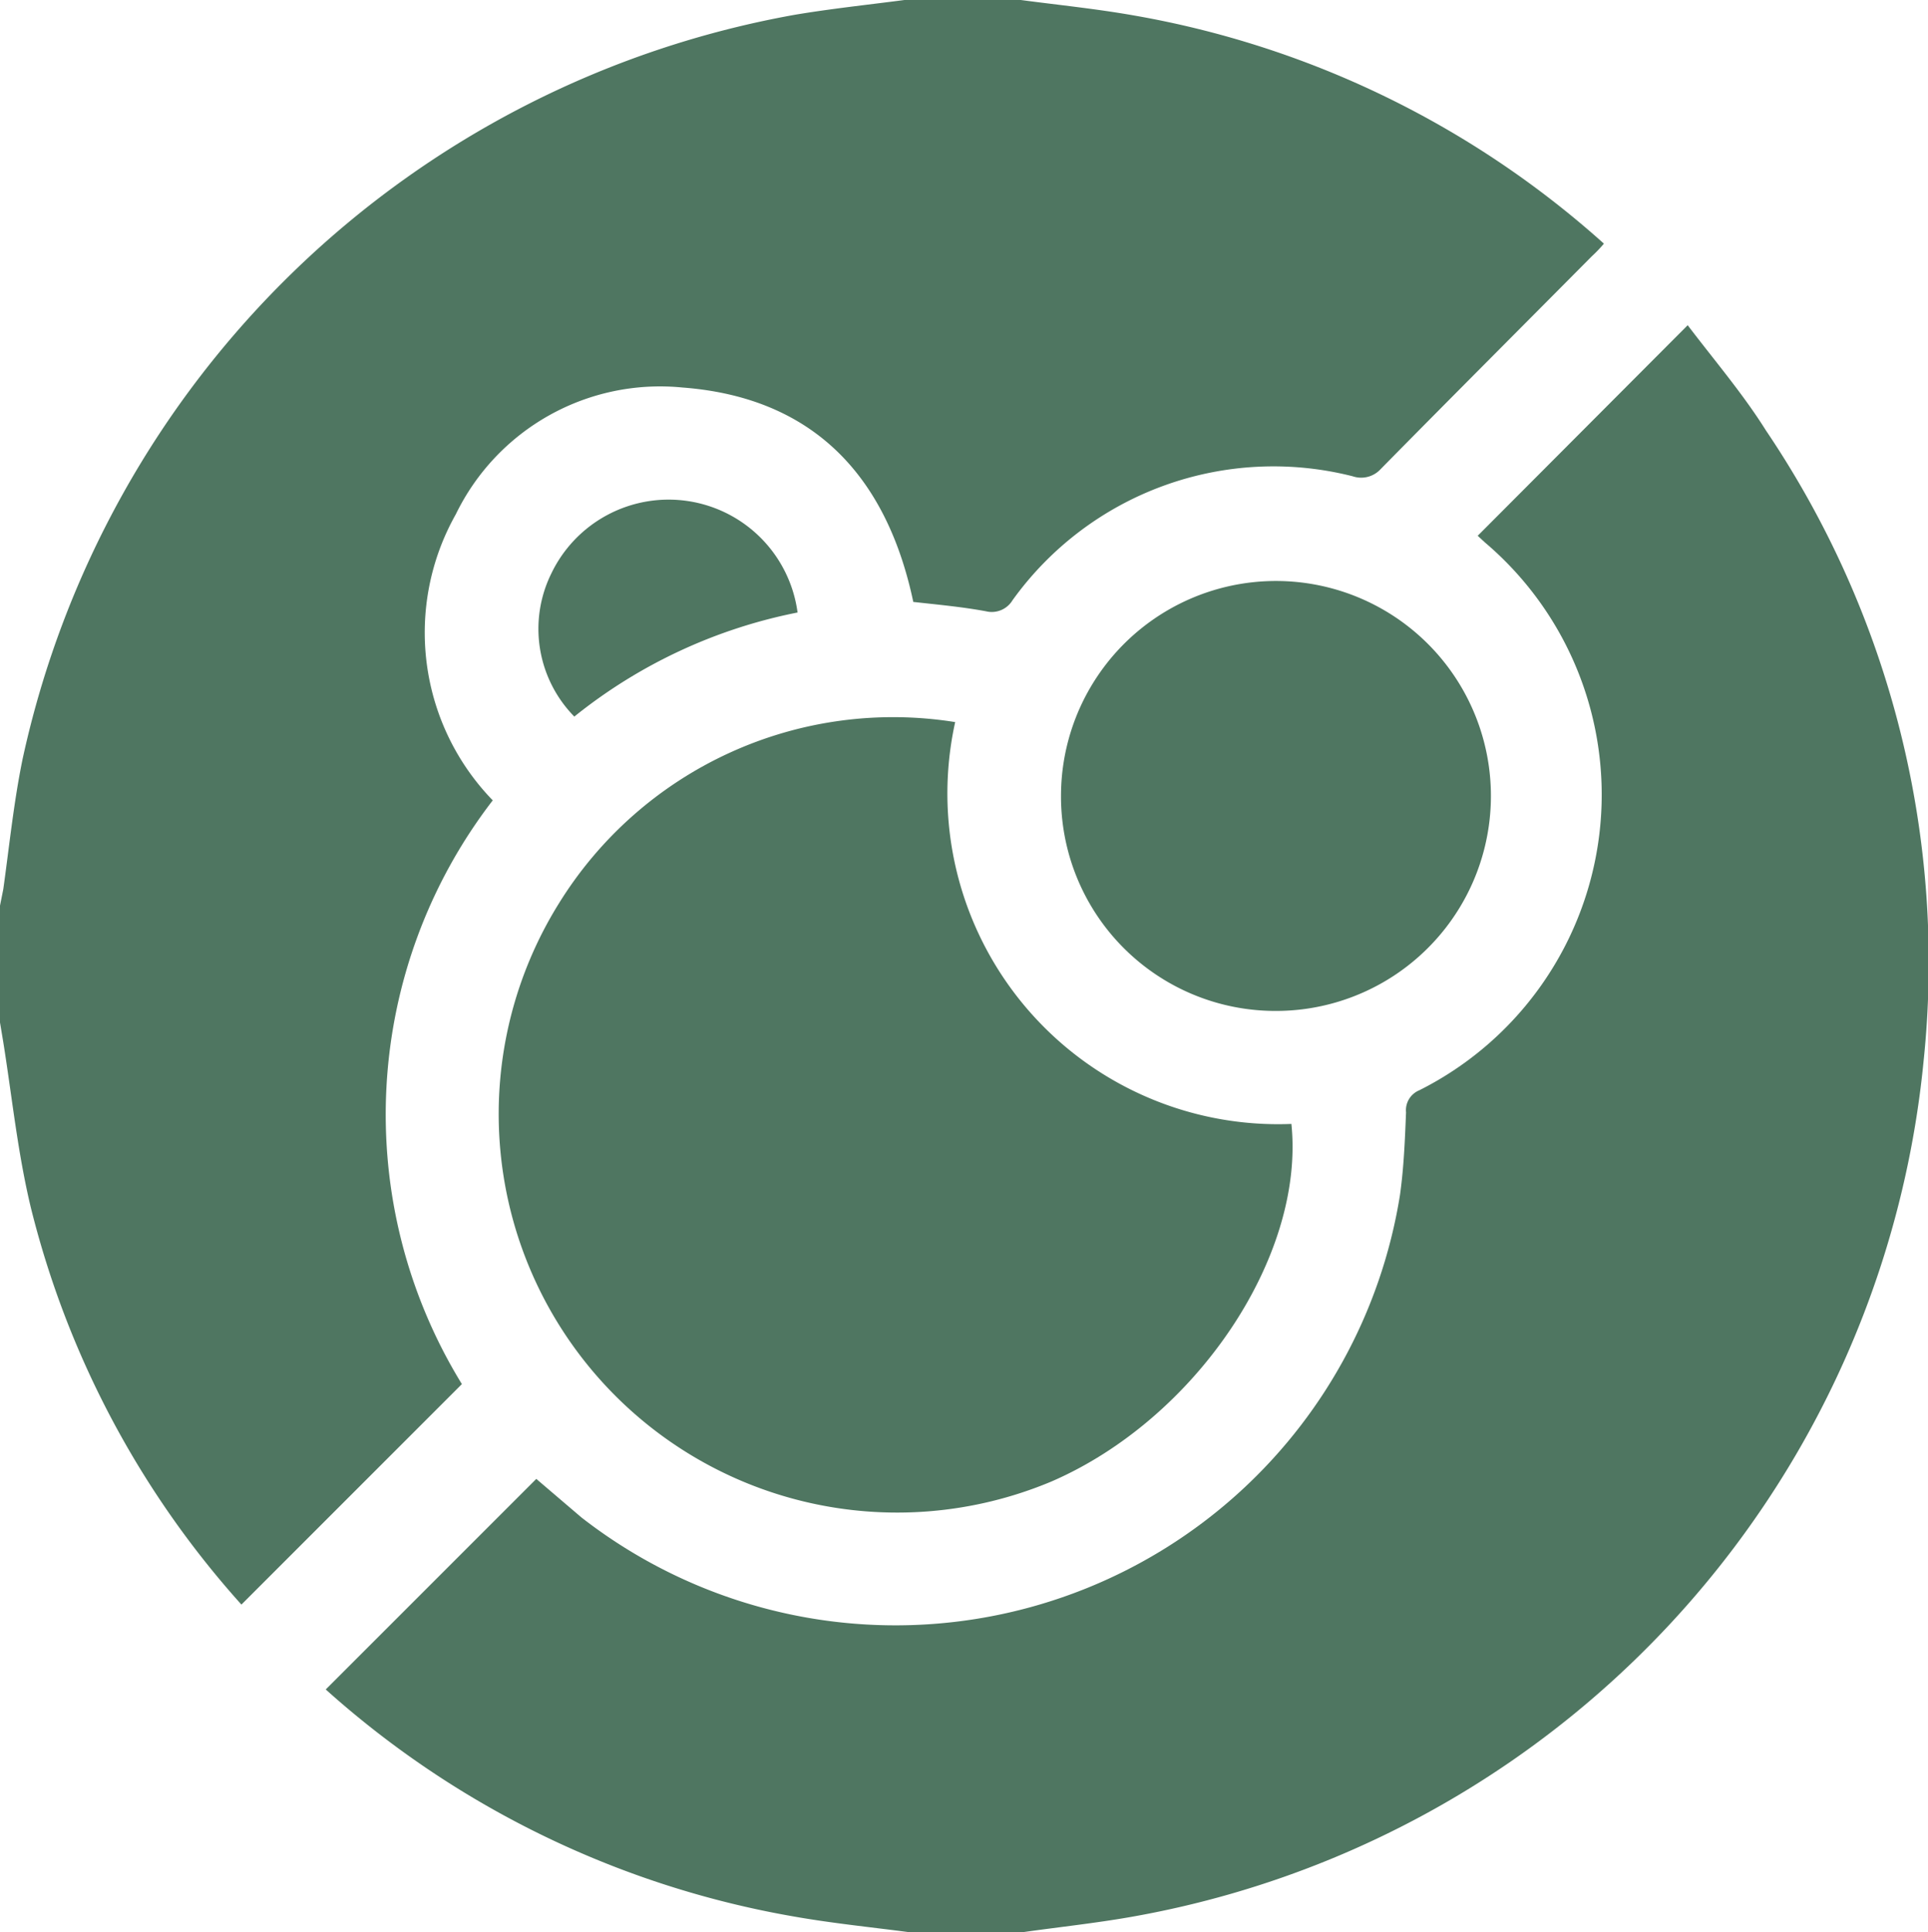 <svg viewBox="0 0 34.98 35.05" xmlns="http://www.w3.org/2000/svg"><defs><style>.cls-1{fill:#4f7661;}</style></defs><title>Asset 1</title><g data-name="Layer 2" id="Layer_2"><g data-name="Layer 1" id="Layer_1-2"><path d="M18.52,0c.68.09,1.37.16,2.05.28A17.17,17.17,0,0,1,29.1,4.42a2.44,2.44,0,0,1-.22.23c-1.28,1.29-2.56,2.57-3.83,3.86a.48.48,0,0,1-.51.13,5.83,5.83,0,0,0-6.17,2.25.44.44,0,0,1-.48.2c-.43-.08-.87-.12-1.32-.17-.48-2.27-1.8-3.71-4.19-3.89a4.12,4.12,0,0,0-4.11,2.3,4.37,4.37,0,0,0,.67,5.19,9.34,9.34,0,0,0-.56,10.59l-4,4A16.83,16.83,0,0,1,.56,21.91c-.24-1-.34-2-.5-3L0,18.55V16.43l.06-.3c.11-.79.19-1.58.35-2.36a17.49,17.49,0,0,1,14-13.5c.65-.11,1.31-.18,2-.27Z" class="cls-1"></path><path d="M16.47,35.05c-.69-.09-1.38-.16-2.06-.28a17.09,17.09,0,0,1-8.5-4.12l3.82-3.82.82.7A9.27,9.27,0,0,0,25.4,21.68c.07-.5.09-1,.11-1.5a.39.39,0,0,1,.24-.4,6,6,0,0,0,1.19-9.94l-.13-.12L30.62,5.9c.47.62,1,1.24,1.42,1.91A17.24,17.24,0,0,1,34.9,19.25,17.49,17.49,0,0,1,20.5,34.78c-.63.11-1.28.18-1.92.27Z" class="cls-1"></path><path d="M17.33,13.1a6,6,0,0,0,6.1,7.29c.25,2.41-1.74,5.36-4.36,6.49a7.23,7.23,0,0,1-8.93-10.49A7.13,7.13,0,0,1,17.33,13.1Z" class="cls-1"></path><path d="M19.25,14.42a3.9,3.9,0,1,1,3.87,3.92A3.89,3.89,0,0,1,19.25,14.42Z" class="cls-1"></path><path d="M14.48,11.11A9.35,9.35,0,0,0,10.42,13,2.27,2.27,0,0,1,10,10.41a2.36,2.36,0,0,1,4.47.7Z" class="cls-1"></path></g></g></svg>